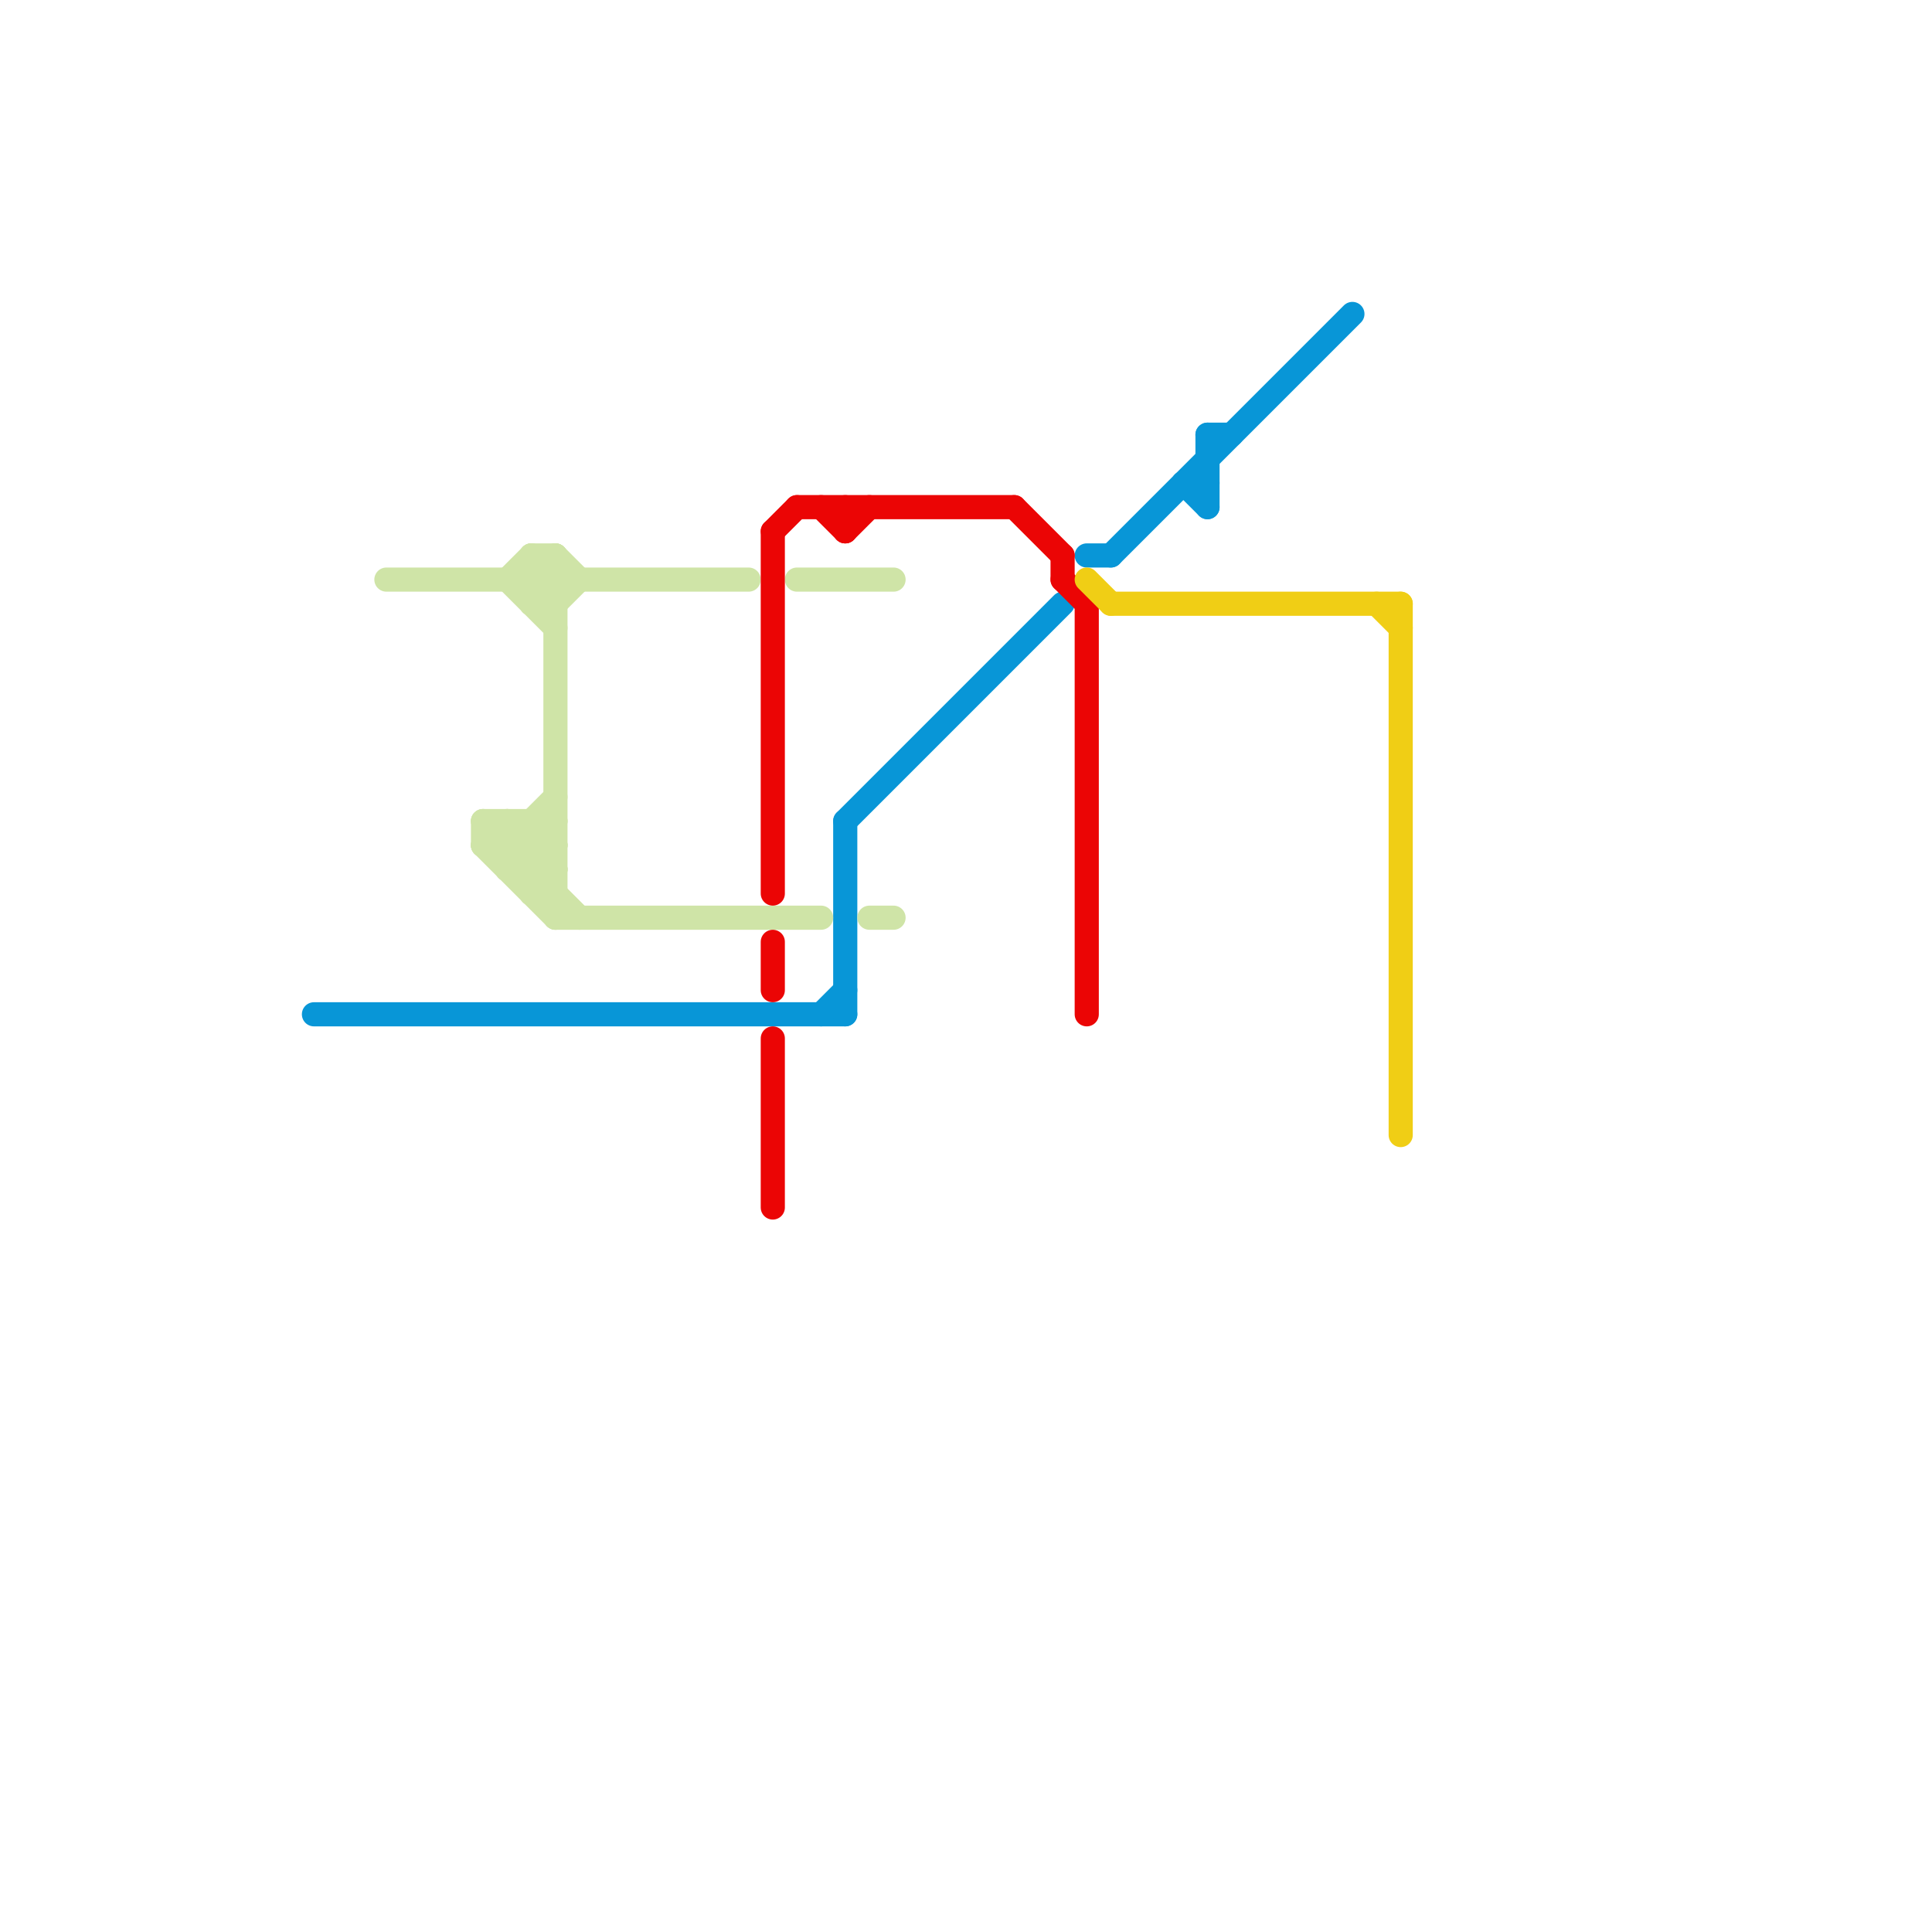 
<svg version="1.1" xmlns="http://www.w3.org/2000/svg" viewBox="0 0 80 80">
<style>text { font: 1px Helvetica; font-weight: 600; white-space: pre; dominant-baseline: central; } line { stroke-width: 1; fill: none; stroke-linecap: round; stroke-linejoin: round; } .c0 { stroke: #0896d7 } .c1 { stroke: #cfe4a7 } .c2 { stroke: #eb0505 } .c3 { stroke: #f0ce15 }</style><defs><g id="wm-xf"><circle r="1.2" fill="#000"/><circle r="0.9" fill="#fff"/><circle r="0.6" fill="#000"/><circle r="0.3" fill="#fff"/></g><g id="wm"><circle r="0.6" fill="#000"/><circle r="0.3" fill="#fff"/></g></defs><line class="c0" x1="50" y1="18" x2="51" y2="18"/><line class="c0" x1="13" y1="42" x2="35" y2="42"/><line class="c0" x1="35" y1="34" x2="44" y2="25"/><line class="c0" x1="46" y1="23" x2="56" y2="13"/><line class="c0" x1="50" y1="18" x2="50" y2="21"/><line class="c0" x1="49" y1="20" x2="50" y2="21"/><line class="c0" x1="49" y1="20" x2="50" y2="20"/><line class="c0" x1="45" y1="23" x2="46" y2="23"/><line class="c0" x1="34" y1="42" x2="35" y2="41"/><line class="c0" x1="35" y1="34" x2="35" y2="42"/><line class="c1" x1="21" y1="24" x2="22" y2="23"/><line class="c1" x1="33" y1="24" x2="37" y2="24"/><line class="c1" x1="22" y1="23" x2="22" y2="25"/><line class="c1" x1="23" y1="38" x2="34" y2="38"/><line class="c1" x1="36" y1="38" x2="37" y2="38"/><line class="c1" x1="20" y1="34" x2="23" y2="34"/><line class="c1" x1="21" y1="36" x2="23" y2="34"/><line class="c1" x1="23" y1="25" x2="24" y2="24"/><line class="c1" x1="22" y1="24" x2="23" y2="25"/><line class="c1" x1="22" y1="36" x2="23" y2="35"/><line class="c1" x1="23" y1="23" x2="24" y2="24"/><line class="c1" x1="23" y1="23" x2="23" y2="38"/><line class="c1" x1="22" y1="34" x2="22" y2="37"/><line class="c1" x1="22" y1="23" x2="23" y2="23"/><line class="c1" x1="20" y1="34" x2="20" y2="35"/><line class="c1" x1="22" y1="25" x2="23" y2="25"/><line class="c1" x1="20" y1="35" x2="23" y2="38"/><line class="c1" x1="20" y1="35" x2="23" y2="35"/><line class="c1" x1="20" y1="34" x2="24" y2="38"/><line class="c1" x1="20" y1="35" x2="21" y2="34"/><line class="c1" x1="22" y1="37" x2="23" y2="37"/><line class="c1" x1="21" y1="36" x2="23" y2="36"/><line class="c1" x1="22" y1="34" x2="23" y2="35"/><line class="c1" x1="22" y1="25" x2="23" y2="24"/><line class="c1" x1="16" y1="24" x2="31" y2="24"/><line class="c1" x1="21" y1="24" x2="23" y2="26"/><line class="c1" x1="21" y1="34" x2="21" y2="36"/><line class="c1" x1="21" y1="35" x2="23" y2="33"/><line class="c1" x1="22" y1="37" x2="23" y2="36"/><line class="c1" x1="22" y1="24" x2="23" y2="23"/><line class="c1" x1="21" y1="34" x2="23" y2="36"/><line class="c1" x1="22" y1="23" x2="23" y2="24"/><line class="c2" x1="42" y1="21" x2="44" y2="23"/><line class="c2" x1="44" y1="24" x2="45" y2="25"/><line class="c2" x1="32" y1="22" x2="32" y2="37"/><line class="c2" x1="35" y1="22" x2="36" y2="21"/><line class="c2" x1="44" y1="23" x2="44" y2="24"/><line class="c2" x1="34" y1="21" x2="35" y2="22"/><line class="c2" x1="32" y1="39" x2="32" y2="41"/><line class="c2" x1="32" y1="43" x2="32" y2="50"/><line class="c2" x1="33" y1="21" x2="42" y2="21"/><line class="c2" x1="45" y1="25" x2="45" y2="42"/><line class="c2" x1="35" y1="21" x2="35" y2="22"/><line class="c2" x1="32" y1="22" x2="33" y2="21"/><line class="c3" x1="58" y1="25" x2="58" y2="47"/><line class="c3" x1="57" y1="25" x2="58" y2="26"/><line class="c3" x1="45" y1="24" x2="46" y2="25"/><line class="c3" x1="46" y1="25" x2="58" y2="25"/>
</svg>
